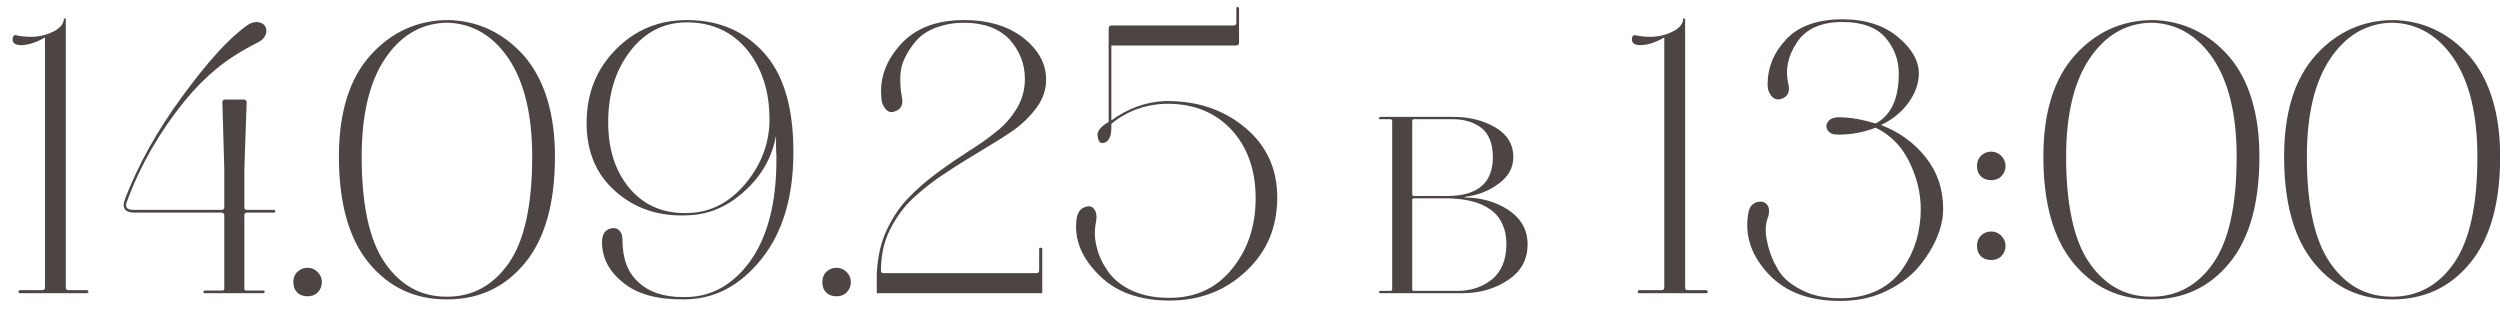 <?xml version="1.0" encoding="UTF-8"?> <svg xmlns="http://www.w3.org/2000/svg" width="162" height="20" viewBox="0 0 162 20" fill="none"><path d="M1.364 2.925C1.014 2.925 0.814 2.8 0.814 2.55C0.814 2.375 0.889 2.275 0.989 2.275C1.789 2.45 2.514 2.425 3.164 2.175C3.814 1.925 4.139 1.6 4.139 1.2H4.264V18.625C4.264 18.75 4.314 18.8 4.439 18.8H5.614C5.664 18.8 5.689 18.825 5.714 18.85C5.739 18.9 5.739 18.925 5.714 18.95C5.689 19 5.664 19 5.614 19H1.314C1.264 19 1.214 19 1.214 18.95C1.189 18.925 1.189 18.9 1.214 18.85C1.214 18.825 1.264 18.8 1.314 18.8H2.739C2.839 18.8 2.914 18.75 2.914 18.625V2.425C2.314 2.775 1.789 2.925 1.364 2.925ZM17.059 19H13.259C13.209 19 13.184 18.975 13.184 18.925C13.184 18.875 13.209 18.825 13.259 18.825H14.409C14.484 18.825 14.534 18.8 14.534 18.7V13.95C14.534 13.85 14.459 13.775 14.359 13.775H8.659C8.059 13.75 7.884 13.45 8.109 12.875C8.934 10.725 10.159 8.5 11.809 6.25C13.459 4 14.859 2.45 16.009 1.65C16.209 1.5 16.409 1.425 16.659 1.425C17.084 1.475 17.284 1.7 17.259 2.075C17.209 2.375 17.009 2.625 16.609 2.8C15.584 3.325 14.734 3.875 14.034 4.45C13.334 5.025 12.634 5.725 11.959 6.55C10.359 8.525 9.109 10.675 8.259 12.975C8.059 13.4 8.184 13.6 8.659 13.6H14.359C14.459 13.6 14.534 13.55 14.534 13.425V10.95L14.409 6.625C14.409 6.525 14.459 6.45 14.584 6.45H15.809C15.909 6.45 15.984 6.525 15.984 6.625L15.834 10.975V13.425C15.834 13.55 15.884 13.6 16.009 13.6H17.759C17.809 13.6 17.834 13.65 17.834 13.7C17.834 13.75 17.809 13.775 17.759 13.775H16.009C15.884 13.775 15.834 13.85 15.834 13.95V18.7C15.834 18.8 15.859 18.825 15.959 18.825H17.059C17.134 18.825 17.159 18.875 17.159 18.925C17.109 18.975 17.084 19 17.059 19ZM19.008 18.275C19.008 18.025 19.083 17.8 19.258 17.625C19.433 17.45 19.658 17.35 19.933 17.35C20.183 17.35 20.408 17.45 20.583 17.625C20.758 17.8 20.858 18.025 20.858 18.275C20.858 18.55 20.758 18.775 20.583 18.95C20.408 19.125 20.183 19.2 19.933 19.2C19.658 19.2 19.433 19.125 19.258 18.95C19.083 18.775 19.008 18.55 19.008 18.275ZM28.936 19.4C26.886 19.4 25.211 18.625 23.911 17.05C22.611 15.475 21.961 13.175 21.961 10.15C21.961 7.3 22.636 5.1 24.011 3.575C25.361 2.075 27.061 1.3 29.061 1.3C31.011 1.35 32.661 2.15 33.986 3.65C35.286 5.175 35.961 7.35 35.961 10.15C35.961 13.175 35.311 15.475 34.011 17.05C32.711 18.625 31.036 19.4 28.986 19.4H28.936ZM28.986 19.225C30.636 19.225 31.986 18.475 32.986 17.025C33.986 15.575 34.486 13.275 34.486 10.15C34.486 7.4 33.961 5.3 32.961 3.8C31.961 2.325 30.661 1.55 29.086 1.475H28.811C27.236 1.55 25.936 2.325 24.936 3.825C23.936 5.325 23.436 7.45 23.436 10.15C23.436 13.275 23.936 15.575 24.936 17.025C25.936 18.475 27.261 19.225 28.936 19.225H28.986ZM44.611 13.95C42.736 14.05 41.161 13.525 39.911 12.425C38.636 11.325 38.011 9.825 38.011 7.975C38.011 6.075 38.636 4.5 39.886 3.225C41.136 1.95 42.661 1.3 44.511 1.3C46.561 1.3 48.211 2 49.486 3.4C50.761 4.8 51.411 6.925 51.411 9.825V9.875C51.411 12.775 50.711 15.1 49.311 16.825C47.911 18.55 46.261 19.4 44.311 19.4H44.186C42.536 19.4 41.261 19.05 40.361 18.3C39.461 17.575 39.011 16.7 39.011 15.7C39.011 15.2 39.186 14.9 39.586 14.8C39.911 14.725 40.136 14.85 40.286 15.175C40.311 15.275 40.336 15.4 40.336 15.525C40.336 16.725 40.661 17.65 41.361 18.275C42.036 18.925 43.011 19.25 44.261 19.25H44.311C46.036 19.275 47.461 18.5 48.611 16.925C49.736 15.35 50.311 13.15 50.311 10.35V10.075C50.311 10 50.286 9.8 50.286 9.475C50.286 9.175 50.286 8.95 50.286 8.8C50.036 10.15 49.386 11.35 48.286 12.35C47.186 13.375 45.961 13.9 44.611 13.95ZM44.661 13.8C46.061 13.75 47.261 13.125 48.286 11.925C49.286 10.725 49.811 9.4 49.861 7.95V7.7C49.861 5.9 49.361 4.4 48.411 3.225C47.436 2.05 46.136 1.45 44.511 1.45C42.986 1.45 41.761 2.1 40.811 3.35C39.861 4.6 39.411 6.125 39.411 7.925C39.411 9.7 39.886 11.15 40.836 12.25C41.786 13.35 43.061 13.875 44.661 13.8ZM53.286 18.275C53.286 18.025 53.361 17.8 53.536 17.625C53.711 17.45 53.936 17.35 54.211 17.35C54.461 17.35 54.686 17.45 54.861 17.625C55.036 17.8 55.136 18.025 55.136 18.275C55.136 18.55 55.036 18.775 54.861 18.95C54.686 19.125 54.461 19.2 54.211 19.2C53.936 19.2 53.711 19.125 53.536 18.95C53.361 18.775 53.286 18.55 53.286 18.275ZM56.813 19V17.75C56.863 16.7 57.063 15.75 57.463 14.9C57.863 14.05 58.338 13.35 58.913 12.775C59.463 12.2 60.088 11.675 60.763 11.175C61.438 10.675 62.113 10.225 62.763 9.8C63.413 9.4 64.013 8.975 64.563 8.525C65.113 8.1 65.538 7.6 65.888 7.025C66.238 6.45 66.413 5.8 66.413 5.1C66.413 4.125 66.063 3.275 65.413 2.55C64.738 1.85 63.763 1.475 62.463 1.475C61.763 1.475 61.163 1.6 60.613 1.8C60.063 2.025 59.663 2.3 59.363 2.65C59.063 3 58.813 3.375 58.613 3.8C58.413 4.225 58.338 4.65 58.338 5.075C58.338 5.5 58.363 5.9 58.438 6.25C58.538 6.7 58.438 7.025 58.088 7.175C57.763 7.35 57.488 7.275 57.288 6.925C57.188 6.775 57.113 6.575 57.113 6.325C56.988 5.075 57.413 3.925 58.363 2.875C59.313 1.825 60.688 1.3 62.463 1.3C64.063 1.3 65.338 1.7 66.313 2.45C67.288 3.225 67.788 4.125 67.788 5.15C67.788 5.8 67.588 6.4 67.188 6.95C66.788 7.5 66.288 8 65.663 8.45C65.013 8.9 64.313 9.325 63.563 9.775C62.813 10.225 62.038 10.7 61.288 11.2C60.513 11.7 59.813 12.25 59.188 12.825C58.563 13.4 58.063 14.1 57.663 14.9C57.263 15.7 57.088 16.575 57.088 17.525C57.088 17.65 57.138 17.7 57.263 17.7H67.163C67.263 17.7 67.338 17.65 67.338 17.525V16.125C67.338 16.075 67.363 16.05 67.438 16.05C67.488 16.05 67.538 16.075 67.538 16.125V19H56.813ZM75.491 6.725C74.191 6.775 73.016 7.2 72.016 8.025V8.225C72.016 8.825 71.866 9.15 71.566 9.25C71.316 9.325 71.191 9.2 71.141 8.9L71.116 8.75C71.116 8.5 71.316 8.225 71.716 7.975L71.841 7.9V1.875C71.841 1.725 71.891 1.65 72.041 1.65H79.941C80.041 1.65 80.116 1.6 80.116 1.475V0.55C80.116 0.475 80.141 0.45 80.216 0.45C80.266 0.475 80.291 0.5 80.291 0.55V2.75C80.291 2.9 80.216 2.95 80.066 2.95H72.016V7.8C73.091 7.025 74.241 6.6 75.491 6.55H75.666C77.641 6.55 79.316 7.125 80.691 8.275C82.066 9.425 82.766 10.925 82.766 12.8C82.766 14.725 82.091 16.325 80.741 17.575C79.391 18.85 77.741 19.475 75.791 19.475C73.866 19.475 72.366 18.95 71.266 17.875C70.166 16.8 69.641 15.65 69.741 14.4C69.766 13.85 69.966 13.5 70.366 13.4C70.666 13.3 70.891 13.425 71.016 13.775C71.066 13.975 71.066 14.175 71.016 14.4C70.916 14.925 70.916 15.45 71.066 16C71.191 16.55 71.441 17.075 71.791 17.575C72.141 18.075 72.641 18.5 73.341 18.825C74.041 19.15 74.841 19.3 75.791 19.3C77.441 19.3 78.791 18.7 79.816 17.45C80.841 16.2 81.366 14.675 81.366 12.85C81.366 11.025 80.841 9.55 79.816 8.425C78.766 7.3 77.391 6.725 75.666 6.725H75.491ZM89.438 19C89.388 19 89.363 18.975 89.363 18.925C89.363 18.875 89.388 18.85 89.438 18.85H90.088C90.163 18.85 90.213 18.825 90.213 18.75V7.825C90.213 7.775 90.163 7.725 90.088 7.725H89.438C89.338 7.725 89.313 7.7 89.363 7.625L89.438 7.575H94.213C95.213 7.575 96.113 7.8 96.888 8.25C97.663 8.7 98.063 9.35 98.063 10.175C98.063 10.875 97.738 11.45 97.113 11.9C96.488 12.375 95.763 12.65 94.963 12.75L94.888 12.8C95.938 12.8 96.888 13.05 97.738 13.6C98.563 14.15 98.988 14.9 98.988 15.825C98.988 16.825 98.563 17.6 97.713 18.15C96.863 18.725 95.863 19 94.738 19H89.438ZM93.613 12.85H91.638C91.538 12.85 91.513 12.9 91.513 12.95V18.75C91.513 18.825 91.538 18.85 91.638 18.85H94.438C95.313 18.85 96.063 18.6 96.688 18.1C97.288 17.6 97.613 16.85 97.613 15.825C97.613 13.85 96.263 12.85 93.613 12.85ZM96.738 10.175C96.738 9.325 96.488 8.7 96.013 8.3C95.513 7.925 94.913 7.725 94.163 7.725H91.638C91.538 7.725 91.513 7.775 91.513 7.825V12.6C91.513 12.675 91.538 12.7 91.638 12.7H93.763C95.738 12.7 96.738 11.875 96.738 10.175ZM106.296 2.925C105.946 2.925 105.746 2.8 105.746 2.55C105.746 2.375 105.821 2.275 105.921 2.275C106.721 2.45 107.446 2.425 108.096 2.175C108.746 1.925 109.071 1.6 109.071 1.2H109.196V18.625C109.196 18.75 109.246 18.8 109.371 18.8H110.546C110.596 18.8 110.621 18.825 110.646 18.85C110.671 18.9 110.671 18.925 110.646 18.95C110.621 19 110.596 19 110.546 19H106.246C106.196 19 106.146 19 106.146 18.95C106.121 18.925 106.121 18.9 106.146 18.85C106.146 18.825 106.196 18.8 106.246 18.8H107.671C107.771 18.8 107.846 18.75 107.846 18.625V2.425C107.246 2.775 106.721 2.925 106.296 2.925ZM119.116 8.725C118.791 8.725 118.566 8.65 118.441 8.45C118.316 8.25 118.316 8.075 118.466 7.875C118.591 7.7 118.816 7.6 119.166 7.6C119.916 7.6 120.691 7.75 121.541 8C122.541 7.475 123.041 6.4 123.041 4.75C123.041 3.875 122.741 3.1 122.166 2.425C121.591 1.775 120.666 1.425 119.391 1.425C117.991 1.425 117.016 1.875 116.441 2.75C115.841 3.65 115.666 4.55 115.891 5.475C115.991 5.925 115.866 6.225 115.516 6.375C115.166 6.525 114.891 6.425 114.691 6.075C114.591 5.925 114.541 5.725 114.541 5.475C114.541 4.375 114.941 3.4 115.741 2.55C116.541 1.7 117.766 1.25 119.391 1.25C120.891 1.25 122.091 1.65 122.991 2.4C123.891 3.15 124.341 3.95 124.341 4.75C124.341 5.4 124.116 6.025 123.691 6.625C123.241 7.25 122.641 7.75 121.891 8.1C123.066 8.55 124.041 9.25 124.791 10.2C125.541 11.15 125.916 12.25 125.916 13.525C125.916 14.175 125.766 14.825 125.466 15.5C125.166 16.175 124.741 16.825 124.216 17.425C123.666 18.025 122.966 18.525 122.091 18.925C121.216 19.325 120.266 19.5 119.241 19.5C117.266 19.5 115.741 18.95 114.641 17.8C113.541 16.65 113.066 15.375 113.266 13.975C113.316 13.425 113.566 13.125 113.966 13.075C114.291 13.025 114.516 13.175 114.616 13.475C114.641 13.625 114.641 13.8 114.591 14C114.391 14.5 114.366 15.075 114.516 15.675C114.641 16.3 114.866 16.875 115.191 17.425C115.491 17.975 116.016 18.425 116.716 18.775C117.416 19.15 118.266 19.325 119.241 19.325C120.166 19.325 120.991 19.15 121.691 18.8C122.391 18.45 122.916 17.975 123.316 17.375C123.716 16.8 123.991 16.2 124.191 15.55C124.366 14.9 124.466 14.25 124.466 13.55C124.466 12.475 124.191 11.425 123.691 10.425C123.191 9.425 122.466 8.725 121.541 8.275C120.766 8.575 119.966 8.725 119.116 8.725ZM128.11 10.75C128.11 10.5 128.185 10.275 128.36 10.1C128.535 9.925 128.76 9.825 129.035 9.825C129.285 9.825 129.51 9.925 129.685 10.1C129.86 10.275 129.96 10.5 129.96 10.75C129.96 11.025 129.86 11.25 129.685 11.425C129.51 11.6 129.285 11.675 129.035 11.675C128.76 11.675 128.535 11.6 128.36 11.425C128.185 11.25 128.11 11.025 128.11 10.75ZM128.11 15.925C128.11 15.675 128.185 15.45 128.36 15.275C128.535 15.1 128.76 15 129.035 15C129.285 15 129.51 15.1 129.685 15.275C129.86 15.45 129.96 15.675 129.96 15.925C129.96 16.2 129.86 16.425 129.685 16.6C129.51 16.775 129.285 16.85 129.035 16.85C128.76 16.85 128.535 16.775 128.36 16.6C128.185 16.425 128.11 16.2 128.11 15.925ZM139.385 19.4C137.335 19.4 135.66 18.625 134.36 17.05C133.06 15.475 132.41 13.175 132.41 10.15C132.41 7.3 133.085 5.1 134.46 3.575C135.81 2.075 137.51 1.3 139.51 1.3C141.46 1.35 143.11 2.15 144.435 3.65C145.735 5.175 146.41 7.35 146.41 10.15C146.41 13.175 145.76 15.475 144.46 17.05C143.16 18.625 141.485 19.4 139.435 19.4H139.385ZM139.435 19.225C141.085 19.225 142.435 18.475 143.435 17.025C144.435 15.575 144.935 13.275 144.935 10.15C144.935 7.4 144.41 5.3 143.41 3.8C142.41 2.325 141.11 1.55 139.535 1.475H139.26C137.685 1.55 136.385 2.325 135.385 3.825C134.385 5.325 133.885 7.45 133.885 10.15C133.885 13.275 134.385 15.575 135.385 17.025C136.385 18.475 137.71 19.225 139.385 19.225H139.435ZM154.985 19.4C152.935 19.4 151.26 18.625 149.96 17.05C148.66 15.475 148.01 13.175 148.01 10.15C148.01 7.3 148.685 5.1 150.06 3.575C151.41 2.075 153.11 1.3 155.11 1.3C157.06 1.35 158.71 2.15 160.035 3.65C161.335 5.175 162.01 7.35 162.01 10.15C162.01 13.175 161.36 15.475 160.06 17.05C158.76 18.625 157.085 19.4 155.035 19.4H154.985ZM155.035 19.225C156.685 19.225 158.035 18.475 159.035 17.025C160.035 15.575 160.535 13.275 160.535 10.15C160.535 7.4 160.01 5.3 159.01 3.8C158.01 2.325 156.71 1.55 155.135 1.475H154.86C153.285 1.55 151.985 2.325 150.985 3.825C149.985 5.325 149.485 7.45 149.485 10.15C149.485 13.275 149.985 15.575 150.985 17.025C151.985 18.475 153.31 19.225 154.985 19.225H155.035Z" fill="#4D4543"></path></svg> 